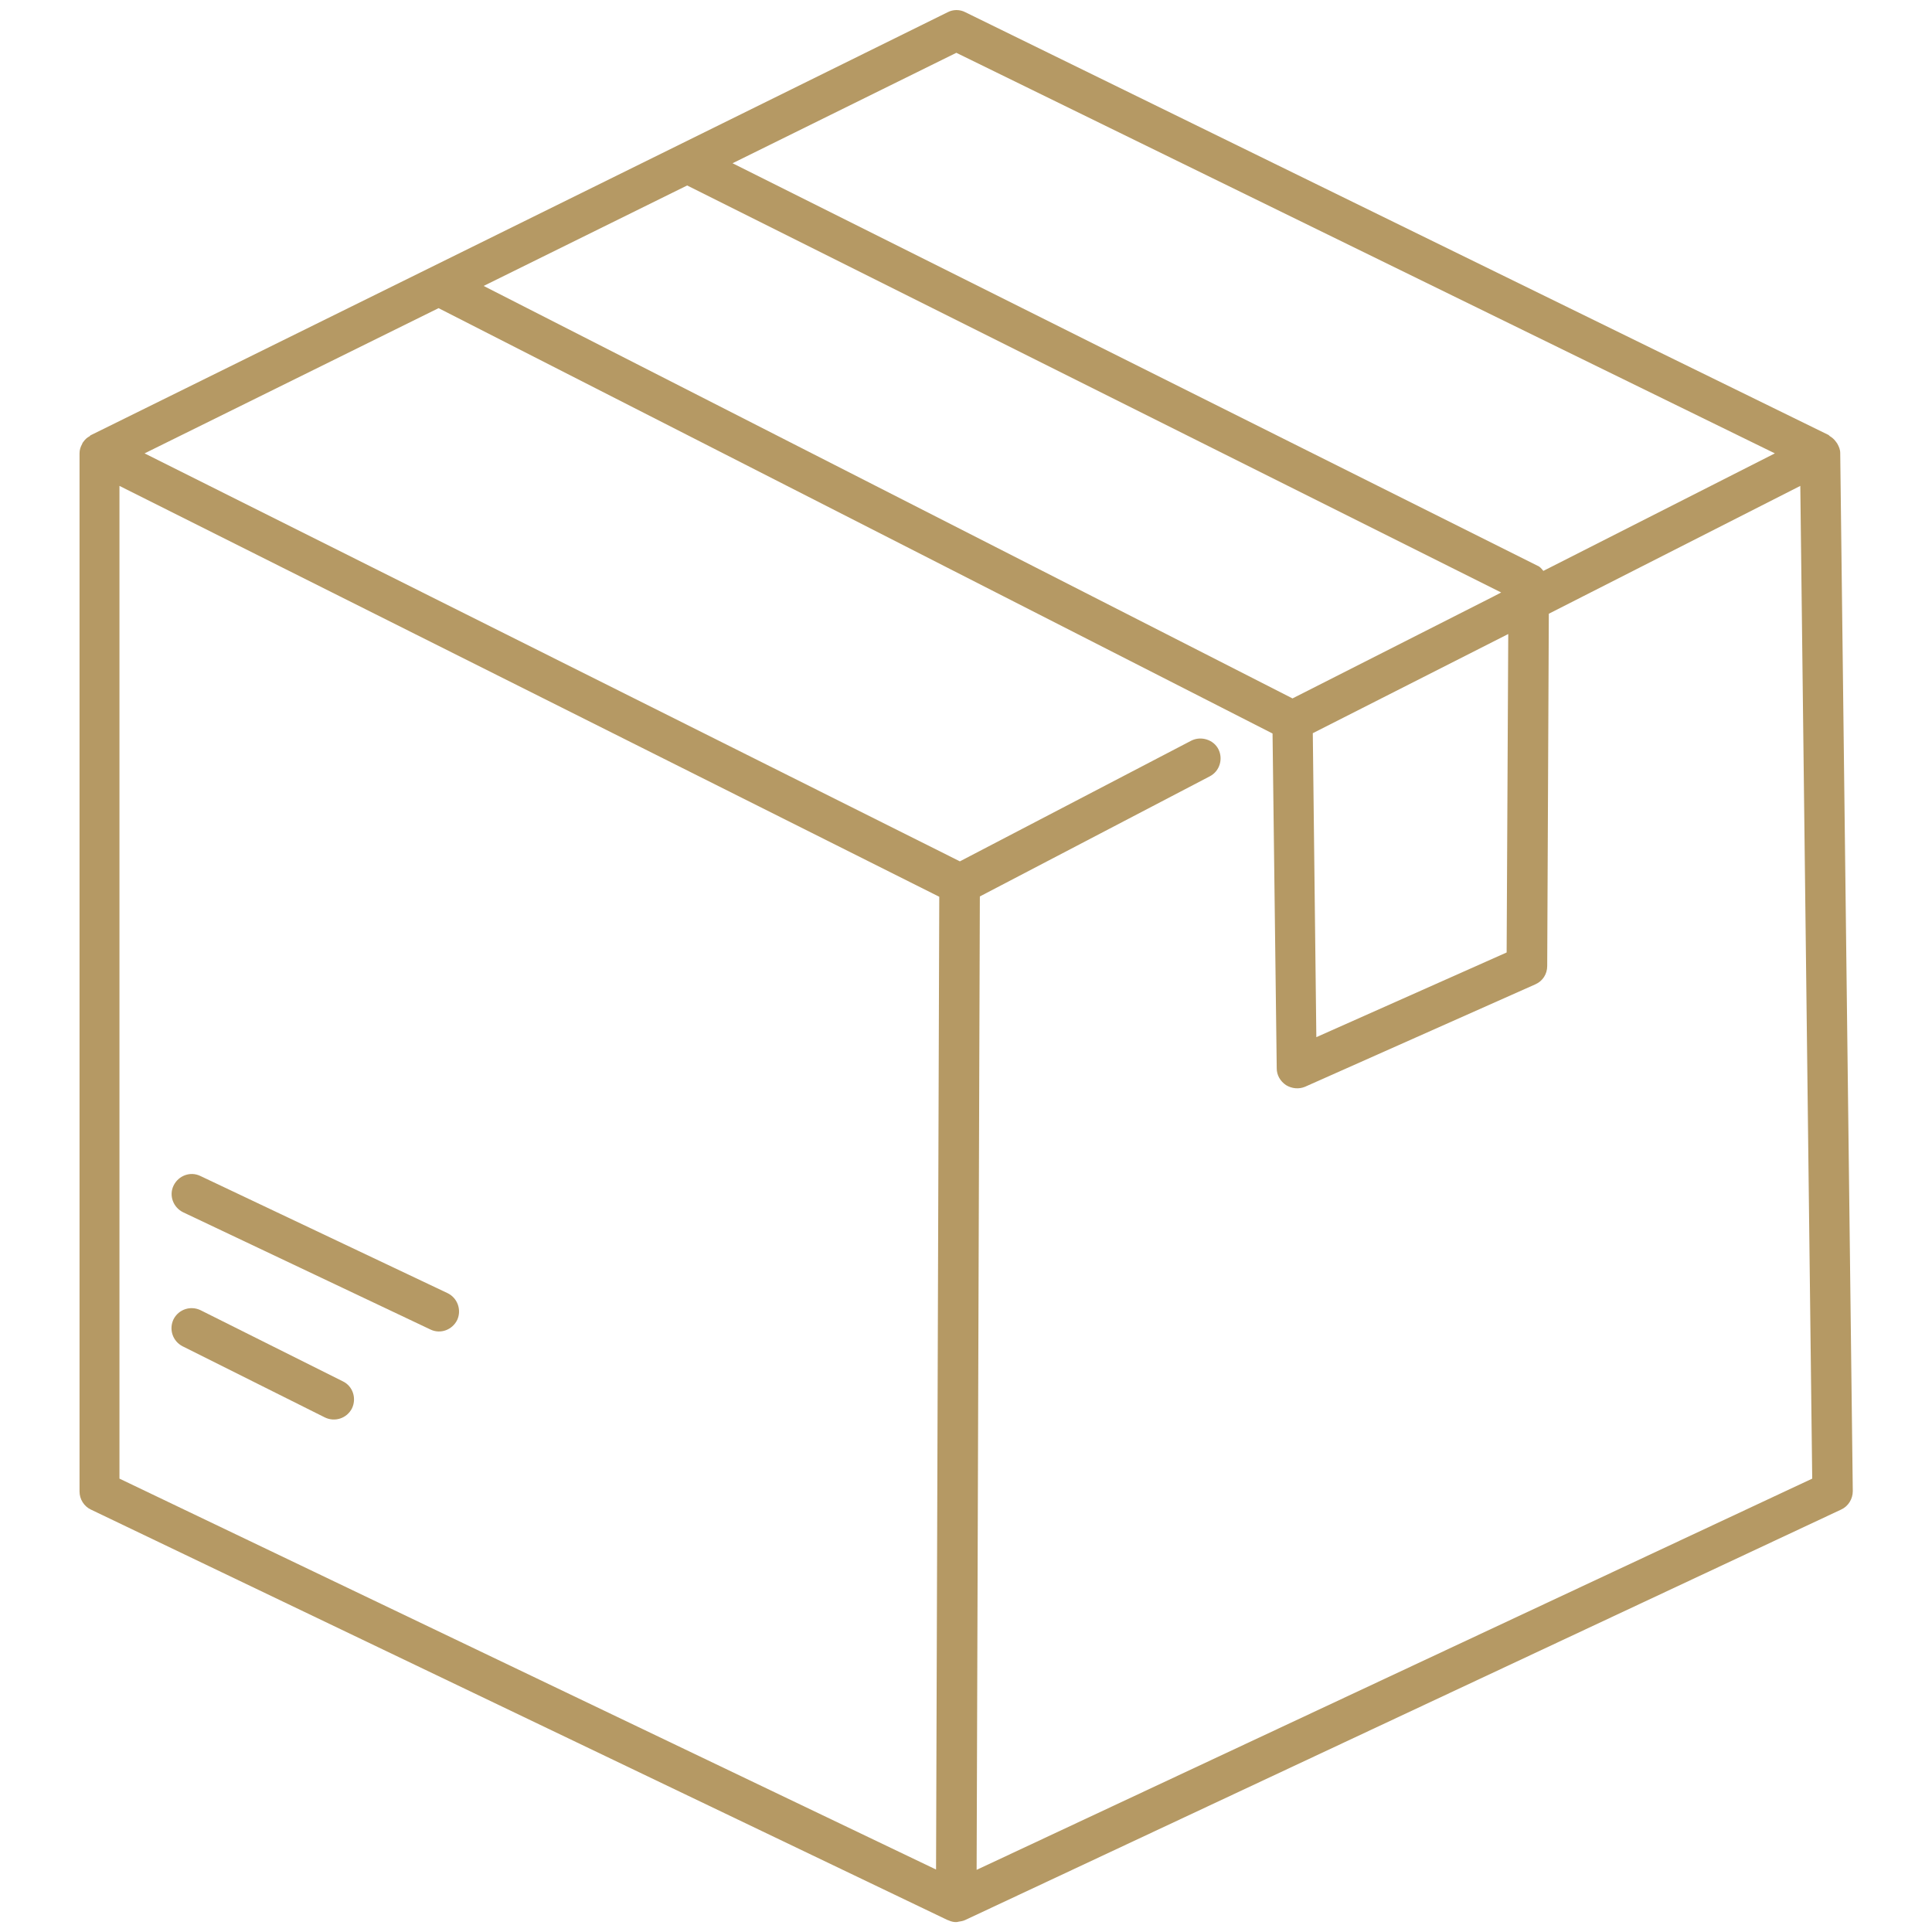 <?xml version="1.0" encoding="utf-8"?>
<!-- Generator: Adobe Illustrator 26.5.1, SVG Export Plug-In . SVG Version: 6.00 Build 0)  -->
<svg version="1.1" id="Vrstva_1" xmlns="http://www.w3.org/2000/svg" xmlns:xlink="http://www.w3.org/1999/xlink" x="0px" y="0px"
	 viewBox="0 0 60 60" style="enable-background:new 0 0 60 60;" xml:space="preserve">
<style type="text/css">
	.st0{fill:#B59964;}
</style>
<g>
	<path class="st0" d="M57.15,14.07c0-0.11-0.04-0.2-0.09-0.29c-0.01-0.02-0.03-0.04-0.05-0.07c-0.05-0.07-0.11-0.12-0.19-0.17
		c-0.01-0.01-0.02-0.02-0.03-0.03L29.98,0.38c-0.17-0.09-0.38-0.09-0.55,0L2.81,13.52c-0.01,0.01-0.02,0.02-0.03,0.03
		c-0.08,0.04-0.14,0.1-0.19,0.17c-0.02,0.02-0.03,0.04-0.04,0.07c-0.05,0.09-0.08,0.18-0.08,0.29c0,0,0,0,0,0.01c0,0,0,0,0,0
		s0,0,0,0h0v32.23c0,0.24,0.14,0.46,0.35,0.56l26.61,12.75c0.01,0,0.02,0,0.03,0.01c0.09,0.04,0.18,0.06,0.27,0.05
		c0.01,0,0.02-0.01,0.04-0.01c0.07-0.01,0.13-0.02,0.2-0.05l0,0l27.21-12.75c0.22-0.1,0.36-0.33,0.36-0.57L57.15,14.07z M29.7,1.64
		l25.42,12.44l-7.19,3.65c-0.05-0.06-0.1-0.13-0.18-0.16L22.75,5.07L29.7,1.64z M40.14,21.69L15.02,8.88l6.32-3.12L46.62,18.4
		l-0.23,0.12L40.14,21.69z M46.84,19.69l-0.05,9.89l-5.91,2.63l-0.11-9.44L46.84,19.69z M3.71,15.09l25.46,12.76l-0.1,30.21
		L3.71,45.92V15.09z M30.33,58.07l0.1-30.23l7.14-3.73c0.31-0.16,0.42-0.54,0.27-0.84s-0.54-0.42-0.84-0.27l-7.19,3.75L4.49,14.08
		l9.13-4.51l25.9,13.21l0.13,10.4c0,0.21,0.11,0.4,0.29,0.52c0.18,0.11,0.4,0.13,0.59,0.05l7.15-3.18c0.23-0.1,0.37-0.32,0.37-0.57
		l0.05-10.94l7.81-3.97l0.37,30.83L30.33,58.07z"/>
	<path class="st0" d="M13.9,40.16l-7.68-3.64c-0.31-0.15-0.68-0.01-0.83,0.3c-0.15,0.31-0.01,0.68,0.3,0.83l7.68,3.64
		c0.31,0.15,0.68,0.01,0.83-0.3C14.34,40.68,14.21,40.31,13.9,40.16z"/>
	<path class="st0" d="M10.65,42.9l-4.42-2.21c-0.31-0.15-0.68-0.03-0.84,0.28c-0.15,0.31-0.03,0.68,0.28,0.84l4.42,2.21
		c0.31,0.15,0.68,0.03,0.84-0.28C11.08,43.43,10.96,43.05,10.65,42.9z"/>
</g>
</svg>

